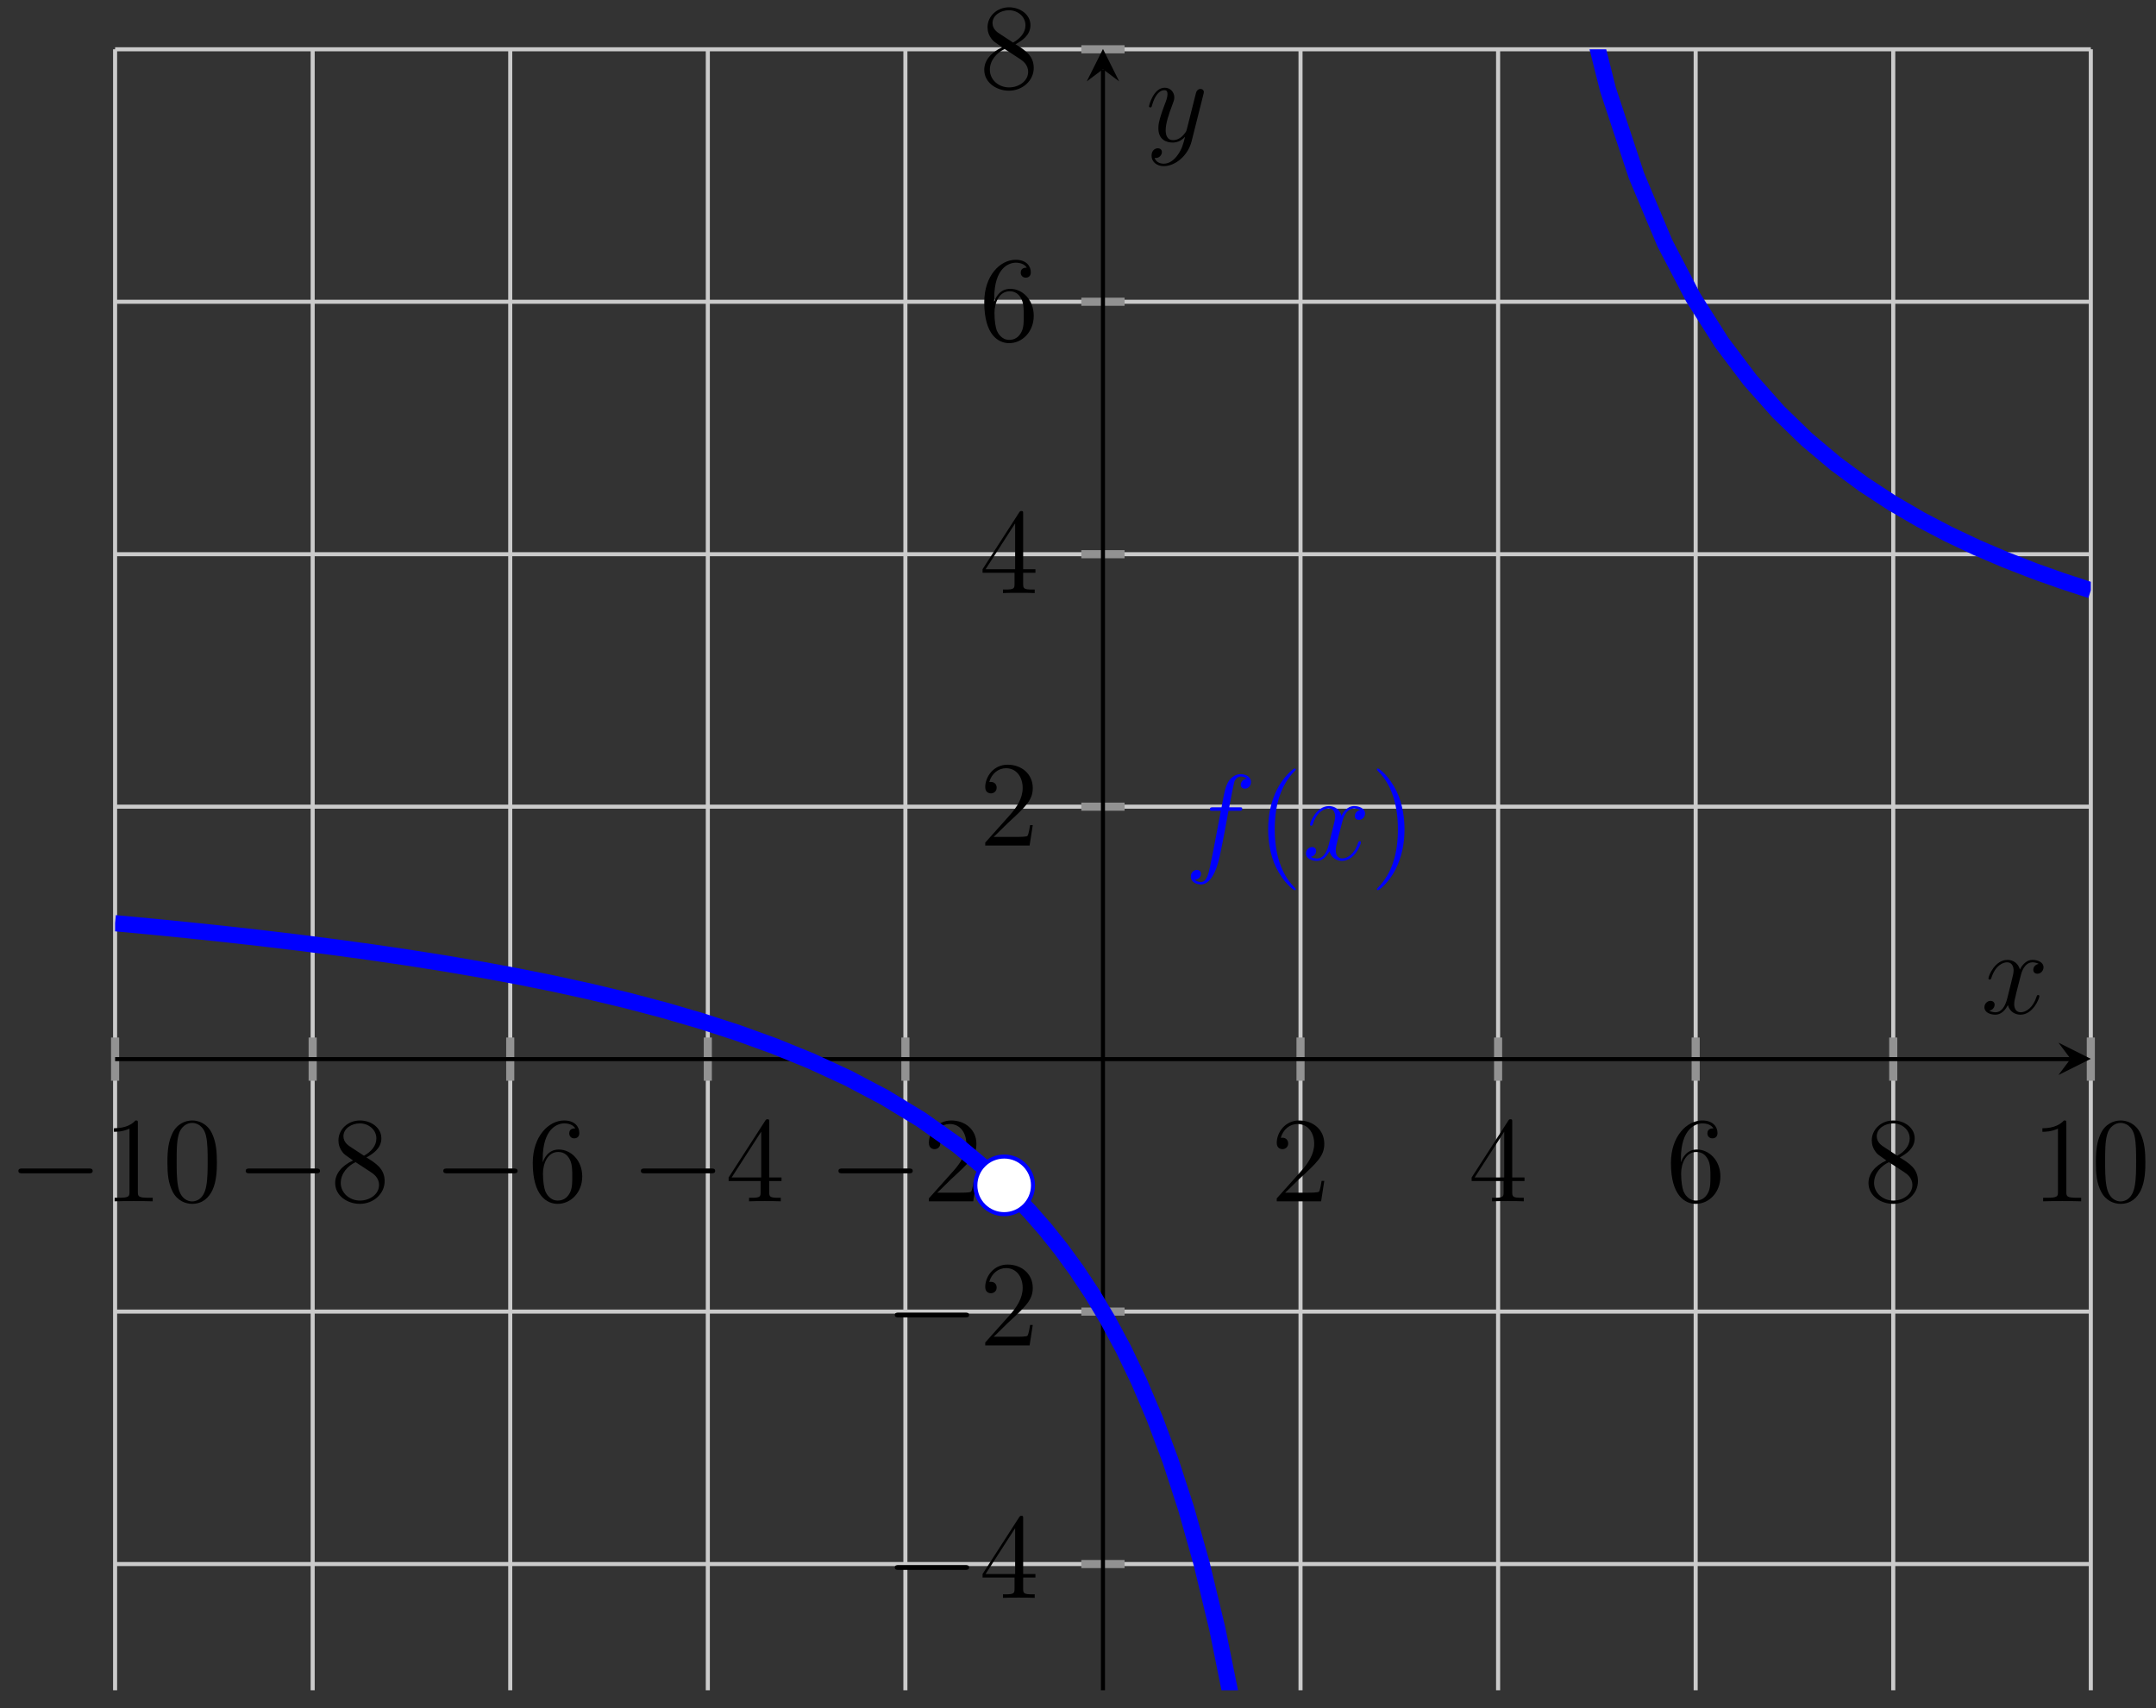 <svg xmlns="http://www.w3.org/2000/svg" xmlns:xlink="http://www.w3.org/1999/xlink" version="1.1" width="212" height="168" viewBox="0 0 212 168">
<rect x="0" y="0" width="212" height="168" fill="#333333" stroke="none"/>
<defs>
<path id="font_1_1" d="M.659 .23C.676 .23 .694 .23 .694 .25 .694 .27 .676 .27 .659 .27H.118C.101 .27 .083 .27 .083 .25 .083 .23 .101 .23 .118 .23H.659Z"/>
<path id="font_2_4" d="M.288 .641C.288 .664 .288 .665 .268 .665 .244 .638 .194 .601 .091 .601V.572C.114 .572 .164 .572 .219 .598V.077C.219 .041 .216 .029 .128 .029H.097V0C.124 .002 .221 .002 .254 .002 .287 .002 .383 .002 .41 0V.029H.379C.291 .029 .288 .041 .288 .077V.641Z"/>
<path id="font_2_3" d="M.448 .32C.448 .403 .443 .484 .407 .56 .366 .643 .294 .665 .245 .665 .187 .665 .116 .636 .079 .553 .051 .49 .041 .428 .041 .32 .041 .223 .048 .15 .084 .079 .123 .003 .192-.021 .244-.021 .331-.021 .381 .031 .41 .089 .446 .164 .448 .262 .448 .32M.244-.001C.212-.001 .147 .017 .128 .126 .117 .186 .117 .262 .117 .332 .117 .414 .117 .488 .133 .547 .15 .614 .201 .645 .244 .645 .282 .645 .34 .622 .359 .536 .372 .479 .372 .4 .372 .332 .372 .265 .372 .189 .361 .128 .342 .018 .279-.001 .244-.001Z"/>
<path id="font_2_8" d="M.298 .361C.348 .388 .421 .434 .421 .518 .421 .605 .337 .665 .245 .665 .146 .665 .068 .592 .068 .501 .068 .467 .078 .433 .106 .399 .117 .386 .118 .385 .188 .336 .091 .291 .041 .224 .041 .151 .041 .045 .142-.021 .244-.021 .355-.021 .448 .061 .448 .166 .448 .268 .376 .313 .298 .361M.162 .451C.149 .46 .109 .486 .109 .535 .109 .6 .177 .641 .244 .641 .316 .641 .38 .589 .38 .517 .38 .456 .336 .407 .278 .375L.162 .451M.209 .322 .33 .243C.356 .226 .402 .195 .402 .134 .402 .058 .325 .006 .245 .006 .16 .006 .087 .068 .087 .151 .087 .229 .144 .292 .209 .322Z"/>
<path id="font_2_7" d="M.123 .348C.123 .601 .246 .641 .3 .641 .336 .641 .372 .63 .391 .6 .379 .6 .341 .6 .341 .559 .341 .537 .356 .518 .382 .518 .407 .518 .424 .533 .424 .562 .424 .614 .386 .665 .299 .665 .173 .665 .041 .536 .041 .316 .041 .041 .161-.021 .246-.021 .355-.021 .448 .074 .448 .204 .448 .337 .355 .426 .255 .426 .166 .426 .133 .349 .123 .321V.348M.246 .006C.183 .006 .153 .062 .144 .083 .135 .109 .125 .158 .125 .228 .125 .307 .161 .406 .251 .406 .306 .406 .335 .369 .35 .335 .366 .298 .366 .248 .366 .205 .366 .154 .366 .109 .347 .071 .322 .023 .286 .006 .246 .006Z"/>
<path id="font_2_6" d="M.361 .651C.361 .67 .361 .675 .347 .675 .339 .675 .336 .675 .328 .663L.027 .196V.167H.29V.076C.29 .039 .288 .029 .215 .029H.195V0C.218 .002 .297 .002 .325 .002 .353 .002 .433 .002 .456 0V.029H.436C.364 .029 .361 .039 .361 .076V.167H.462V.196H.361V.651M.295 .573V.196H.052L.295 .573Z"/>
<path id="font_2_5" d="M.44 .168H.418C.415 .151 .407 .096 .397 .08 .39 .071 .333 .071 .303 .071H.118C.145 .094 .206 .158 .232 .182 .384 .322 .44 .374 .44 .473 .44 .588 .349 .665 .233 .665 .117 .665 .049 .566 .049 .48 .049 .429 .093 .429 .096 .429 .117 .429 .143 .444 .143 .476 .143 .504 .124 .523 .096 .523 .087 .523 .085 .523 .082 .522 .101 .59 .155 .636 .22 .636 .305 .636 .357 .565 .357 .473 .357 .388 .308 .314 .251 .25L.049 .024V0H.414L.44 .168Z"/>
<clipPath id="clip_3">
<path transform="matrix(1,0,0,-1,11.318,1569.019)" d="M0 1402.774H194.272V1564.171H0Z"/>
</clipPath>
<path id="font_4_1" d="M.446 .402C.466 .402 .474 .402 .474 .421 .474 .431 .466 .431 .448 .431H.367C.386 .534 .4 .605 .408 .637 .414 .661 .435 .684 .461 .684 .482 .684 .503 .675 .513 .666 .474 .662 .462 .633 .462 .616 .462 .596 .477 .584 .496 .584 .516 .584 .546 .601 .546 .639 .546 .681 .504 .704 .46 .704 .417 .704 .375 .672 .355 .633 .337 .598 .327 .562 .304 .431H.237C.218 .431 .208 .431 .208 .413 .208 .402 .214 .402 .234 .402H.298C.28 .309 .239 .083 .216-.024 .199-.111 .184-.184 .134-.184 .131-.184 .102-.184 .084-.165 .135-.161 .135-.117 .135-.116 .135-.096 .12-.084 .101-.084 .081-.084 .051-.101 .051-.139 .051-.182 .095-.204 .134-.204 .236-.204 .278-.021 .289 .029 .307 .106 .356 .372 .361 .402H.446Z"/>
<path id="font_2_1" d="M.325-.243C.325-.24 .325-.238 .308-.221 .208-.12 .152 .045 .152 .249 .152 .443 .199 .61 .315 .728 .325 .737 .325 .739 .325 .742 .325 .748 .32 .75 .316 .75 .303 .75 .221 .678 .172 .58 .121 .479 .098 .372 .098 .249 .098 .16 .112 .041 .164-.066 .223-.186 .305-.251 .316-.251 .32-.251 .325-.249 .325-.243Z"/>
<path id="font_4_2" d="M.474 .408C.442 .402 .43 .378 .43 .359 .43 .335 .449 .327 .463 .327 .493 .327 .514 .353 .514 .38 .514 .422 .466 .441 .424 .441 .363 .441 .329 .381 .32 .362 .297 .437 .235 .441 .217 .441 .115 .441 .061 .31 .061 .288 .061 .284 .065 .279 .072 .279 .08 .279 .082 .285 .084 .289 .118 .4 .185 .421 .214 .421 .259 .421 .268 .379 .268 .355 .268 .333 .262 .31 .25 .262L.216 .125C.201 .065 .172 .01 .119 .01 .114 .01 .089 .01 .068 .023 .104 .03 .112 .06 .112 .072 .112 .092 .097 .104 .078 .104 .054 .104 .028 .083 .028 .051 .028 .009 .075-.01 .118-.01 .166-.01 .2 .028 .221 .069 .237 .01 .287-.01 .324-.01 .426-.01 .48 .121 .48 .143 .48 .148 .476 .152 .47 .152 .461 .152 .46 .147 .457 .139 .43 .051 .372 .01 .327 .01 .292 .01 .273 .036 .273 .077 .273 .099 .277 .115 .293 .181L.328 .317C.343 .377 .377 .421 .423 .421 .425 .421 .453 .421 .474 .408Z"/>
<path id="font_2_2" d="M.282 .249C.282 .325 .272 .449 .216 .565 .157 .685 .075 .75 .064 .75 .06 .75 .055 .748 .055 .742 .055 .739 .055 .737 .072 .72 .172 .619 .228 .454 .228 .25 .228 .056 .181-.111 .065-.229 .055-.238 .055-.24 .055-.243 .055-.249 .06-.251 .064-.251 .077-.251 .159-.179 .208-.081 .259 .021 .282 .129 .282 .249Z"/>
<path id="font_4_3" d="M.263-.112C.236-.15 .197-.184 .148-.184 .136-.184 .088-.182 .073-.136 .076-.137 .081-.137 .083-.137 .113-.137 .133-.111 .133-.088 .133-.065 .114-.057 .099-.057 .083-.057 .048-.069 .048-.118 .048-.169 .091-.204 .148-.204 .248-.204 .349-.112 .377-.001L.475 .389C.476 .394 .478 .4 .478 .406 .478 .421 .466 .431 .451 .431 .442 .431 .421 .427 .413 .397L.339 .103C.334 .085 .334 .083 .326 .072 .306 .044 .273 .01 .225 .01 .169 .01 .164 .065 .164 .092 .164 .149 .191 .226 .218 .298 .229 .327 .235 .341 .235 .361 .235 .403 .205 .441 .156 .441 .064 .441 .027 .296 .027 .288 .027 .284 .031 .279 .038 .279 .047 .279 .048 .283 .052 .297 .076 .381 .114 .421 .153 .421 .162 .421 .179 .421 .179 .388 .179 .362 .168 .333 .153 .295 .104 .164 .104 .131 .104 .107 .104 .012 .172-.01 .222-.01 .251-.01 .287-.001 .322 .036L.323 .035C.308-.024 .298-.063 .263-.112Z"/>
</defs>
<path transform="matrix(1,0,0,-1,11.318,1569.019)" stroke-width=".399" stroke-linecap="butt" stroke-miterlimit="10" stroke-linejoin="miter" fill="none" stroke="#cbcbcb" d="M0 1402.774V1564.171M19.427 1402.774V1564.171M38.854 1402.774V1564.171M58.282 1402.774V1564.171M77.709 1402.774V1564.171M116.563 1402.774V1564.171M135.991 1402.774V1564.171M155.418 1402.774V1564.171M174.845 1402.774V1564.171M194.272 1402.774V1564.171"/>
<path transform="matrix(1,0,0,-1,11.318,1569.019)" stroke-width=".399" stroke-linecap="butt" stroke-miterlimit="10" stroke-linejoin="miter" fill="none" stroke="#cbcbcb" d="M0 1415.189H194.272M0 1440.019H194.272M0 1489.68H194.272M0 1514.51H194.272M0 1539.34H194.272M0 1564.171H194.272"/>
<path transform="matrix(1,0,0,-1,11.318,1569.019)" stroke-width=".797" stroke-linecap="butt" stroke-miterlimit="10" stroke-linejoin="miter" fill="none" stroke="#929292" d="M0 1462.725V1466.975M19.427 1462.725V1466.975M38.854 1462.725V1466.975M58.282 1462.725V1466.975M77.709 1462.725V1466.975M116.563 1462.725V1466.975M135.991 1462.725V1466.975M155.418 1462.725V1466.975M174.845 1462.725V1466.975M194.272 1462.725V1466.975"/>
<path transform="matrix(1,0,0,-1,11.318,1569.019)" stroke-width=".797" stroke-linecap="butt" stroke-miterlimit="10" stroke-linejoin="miter" fill="none" stroke="#929292" d="M95.01 1415.189H99.262M95.01 1440.019H99.262M95.01 1489.68H99.262M95.01 1514.51H99.262M95.01 1539.34H99.262M95.01 1564.171H99.262"/>
<path transform="matrix(1,0,0,-1,11.318,1569.019)" stroke-width=".399" stroke-linecap="butt" stroke-miterlimit="10" stroke-linejoin="miter" fill="none" stroke="#000000" d="M0 1464.85H192.28"/>
<path transform="matrix(1,0,0,-1,203.601,104.14)" d="M1.993 0-1.196 1.594 0 0-1.196-1.594"/>
<path transform="matrix(1,0,0,-1,11.318,1569.019)" stroke-width=".399" stroke-linecap="butt" stroke-miterlimit="10" stroke-linejoin="miter" fill="none" stroke="#000000" d="M97.136 1402.774V1562.178"/>
<path transform="matrix(0,-1,-1,-0,108.456,6.809)" d="M1.993 0-1.196 1.594 0 0-1.196-1.594"/>
<use data-text="&#x2212;" xlink:href="#font_1_1" transform="matrix(11.955,0,0,-11.955,.816,118.153)"/>
<use data-text="1" xlink:href="#font_2_4" transform="matrix(11.955,0,0,-11.955,10.114,118.153)"/>
<use data-text="0" xlink:href="#font_2_3" transform="matrix(11.955,0,0,-11.955,15.972,118.153)"/>
<use data-text="&#x2212;" xlink:href="#font_1_1" transform="matrix(11.955,0,0,-11.955,23.169,118.153)"/>
<use data-text="8" xlink:href="#font_2_8" transform="matrix(11.955,0,0,-11.955,32.467,118.153)"/>
<use data-text="&#x2212;" xlink:href="#font_1_1" transform="matrix(11.955,0,0,-11.955,42.597,118.153)"/>
<use data-text="6" xlink:href="#font_2_7" transform="matrix(11.955,0,0,-11.955,51.896,118.153)"/>
<use data-text="&#x2212;" xlink:href="#font_1_1" transform="matrix(11.955,0,0,-11.955,62.025,118.153)"/>
<use data-text="4" xlink:href="#font_2_6" transform="matrix(11.955,0,0,-11.955,71.323,118.153)"/>
<use data-text="&#x2212;" xlink:href="#font_1_1" transform="matrix(11.955,0,0,-11.955,81.452,118.153)"/>
<use data-text="2" xlink:href="#font_2_5" transform="matrix(11.955,0,0,-11.955,90.75,118.153)"/>
<use data-text="2" xlink:href="#font_2_5" transform="matrix(11.955,0,0,-11.955,124.957,118.153)"/>
<use data-text="4" xlink:href="#font_2_6" transform="matrix(11.955,0,0,-11.955,144.384,118.153)"/>
<use data-text="6" xlink:href="#font_2_7" transform="matrix(11.955,0,0,-11.955,163.812,118.153)"/>
<use data-text="8" xlink:href="#font_2_8" transform="matrix(11.955,0,0,-11.955,183.239,118.153)"/>
<use data-text="1" xlink:href="#font_2_4" transform="matrix(11.955,0,0,-11.955,199.741,118.153)"/>
<use data-text="0" xlink:href="#font_2_3" transform="matrix(11.955,0,0,-11.955,205.599,118.153)"/>
<use data-text="&#x2212;" xlink:href="#font_1_1" transform="matrix(11.955,0,0,-11.955,86.994,157.155)"/>
<use data-text="4" xlink:href="#font_2_6" transform="matrix(11.955,0,0,-11.955,96.292,157.155)"/>
<use data-text="&#x2212;" xlink:href="#font_1_1" transform="matrix(11.955,0,0,-11.955,86.994,132.325)"/>
<use data-text="2" xlink:href="#font_2_5" transform="matrix(11.955,0,0,-11.955,96.292,132.325)"/>
<use data-text="2" xlink:href="#font_2_5" transform="matrix(11.955,0,0,-11.955,96.292,83.161)"/>
<use data-text="4" xlink:href="#font_2_6" transform="matrix(11.955,0,0,-11.955,96.292,58.33)"/>
<use data-text="6" xlink:href="#font_2_7" transform="matrix(11.955,0,0,-11.955,96.292,33.5)"/>
<use data-text="8" xlink:href="#font_2_8" transform="matrix(11.955,0,0,-11.955,96.292,8.669)"/>
<g clip-path="url(#clip_3)">
<path transform="matrix(1,0,0,-1,11.318,1569.019)" stroke-width="1.594" stroke-linecap="butt" stroke-miterlimit="10" stroke-linejoin="miter" fill="none" stroke="#0000ff" d="M0 1478.219 3.602 1477.883 7.204 1477.526 10.806 1477.147 14.409 1476.744 18.011 1476.313 21.613 1475.853 25.215 1475.36 28.817 1474.831 32.419 1474.261 36.021 1473.646 39.623 1472.979 43.226 1472.255 46.828 1471.465 50.43 1470.6 54.032 1469.649 57.634 1468.597 61.236 1467.43 64.838 1466.125 68.441 1464.658 72.043 1462.996 75.645 1461.098 79.247 1458.909 82.849 1456.357 86.451 1453.343"/>
<path transform="matrix(1,0,0,-1,11.318,1569.019)" stroke-width="1.594" stroke-linecap="butt" stroke-miterlimit="10" stroke-linejoin="miter" fill="none" stroke="#0000ff" d="M88.394 1451.479 89.932 1449.863 91.47 1448.104 93.008 1446.181 94.546 1444.073 96.084 1441.75 97.622 1439.178 99.16 1436.313 100.698 1433.105 102.236 1429.485 103.774 1425.372 105.312 1420.653 106.85 1415.189 108.388 1408.785 109.926 1401.177 111.464 1391.988 113.002 1380.67 114.54 1366.385 116.078 1347.792 117.616 1322.6 119.153 1286.526 120.692 1230.586 122.229 1132.13 123.767 912.997 125.305 0"/>
<path transform="matrix(1,0,0,-1,11.318,1569.019)" stroke-width="1.594" stroke-linecap="butt" stroke-miterlimit="10" stroke-linejoin="miter" fill="none" stroke="#0000ff" d="M127.248 2979.496 130.041 1874.148 132.834 1710.392 135.626 1644.467 138.419 1608.865 141.212 1586.577 144.004 1571.313 146.797 1560.204 149.59 1551.755 152.382 1545.113 155.175 1539.757 157.968 1535.344 160.76 1531.646 163.553 1528.503 166.346 1525.795 169.138 1523.443 171.931 1521.378 174.724 1519.551 177.516 1517.923 180.309 1516.464 183.101 1515.146 185.894 1513.954 188.687 1512.866 191.479 1511.874 194.272 1510.96"/>
<path transform="matrix(1,0,0,-1,11.318,1569.019)" stroke-width=".399" stroke-linecap="butt" stroke-miterlimit="10" stroke-linejoin="miter" fill="none" stroke="#0000ff" d="M116.563 1477.265"/>
<path transform="matrix(1,0,0,-1,11.318,1569.019)" d="M90.257 1452.434C90.257 1454 88.988 1455.269 87.422 1455.269 85.857 1455.269 84.588 1454 84.588 1452.434 84.588 1450.869 85.857 1449.6 87.422 1449.6 88.988 1449.6 90.257 1450.869 90.257 1452.434ZM87.422 1452.434" fill="#ffffff"/>
<path transform="matrix(1,0,0,-1,11.318,1569.019)" stroke-width=".399" stroke-linecap="butt" stroke-miterlimit="10" stroke-linejoin="miter" fill="none" stroke="#0000ff" d="M90.257 1452.434C90.257 1454 88.988 1455.269 87.422 1455.269 85.857 1455.269 84.588 1454 84.588 1452.434 84.588 1450.869 85.857 1449.6 87.422 1449.6 88.988 1449.6 90.257 1450.869 90.257 1452.434ZM87.422 1452.434"/>
</g>
<path transform="matrix(1,0,0,-1,11.318,1569.019)" stroke-width=".399" stroke-linecap="butt" stroke-miterlimit="10" stroke-linejoin="miter" fill="none" stroke="#0000ff" d=""/>
<use data-text="f" xlink:href="#font_4_1" transform="matrix(11.955,0,0,-11.955,116.482,84.552)" fill="#0000ff"/>
<use data-text="(" xlink:href="#font_2_1" transform="matrix(11.955,0,0,-11.955,123.528,84.552)" fill="#0000ff"/>
<use data-text="x" xlink:href="#font_4_2" transform="matrix(11.955,0,0,-11.955,128.081,84.552)" fill="#0000ff"/>
<use data-text=")" xlink:href="#font_2_2" transform="matrix(11.955,0,0,-11.955,134.733,84.552)" fill="#0000ff"/>
<path transform="matrix(1,0,0,-1,11.318,1569.019)" stroke-width=".399" stroke-linecap="butt" stroke-miterlimit="10" stroke-linejoin="miter" fill="none" stroke="#0000ff" d=""/>
<use data-text="x" xlink:href="#font_4_2" transform="matrix(11.955,0,0,-11.955,194.794,99.68)"/>
<use data-text="y" xlink:href="#font_4_3" transform="matrix(11.955,0,0,-11.955,112.66,13.901)"/>
</svg>

